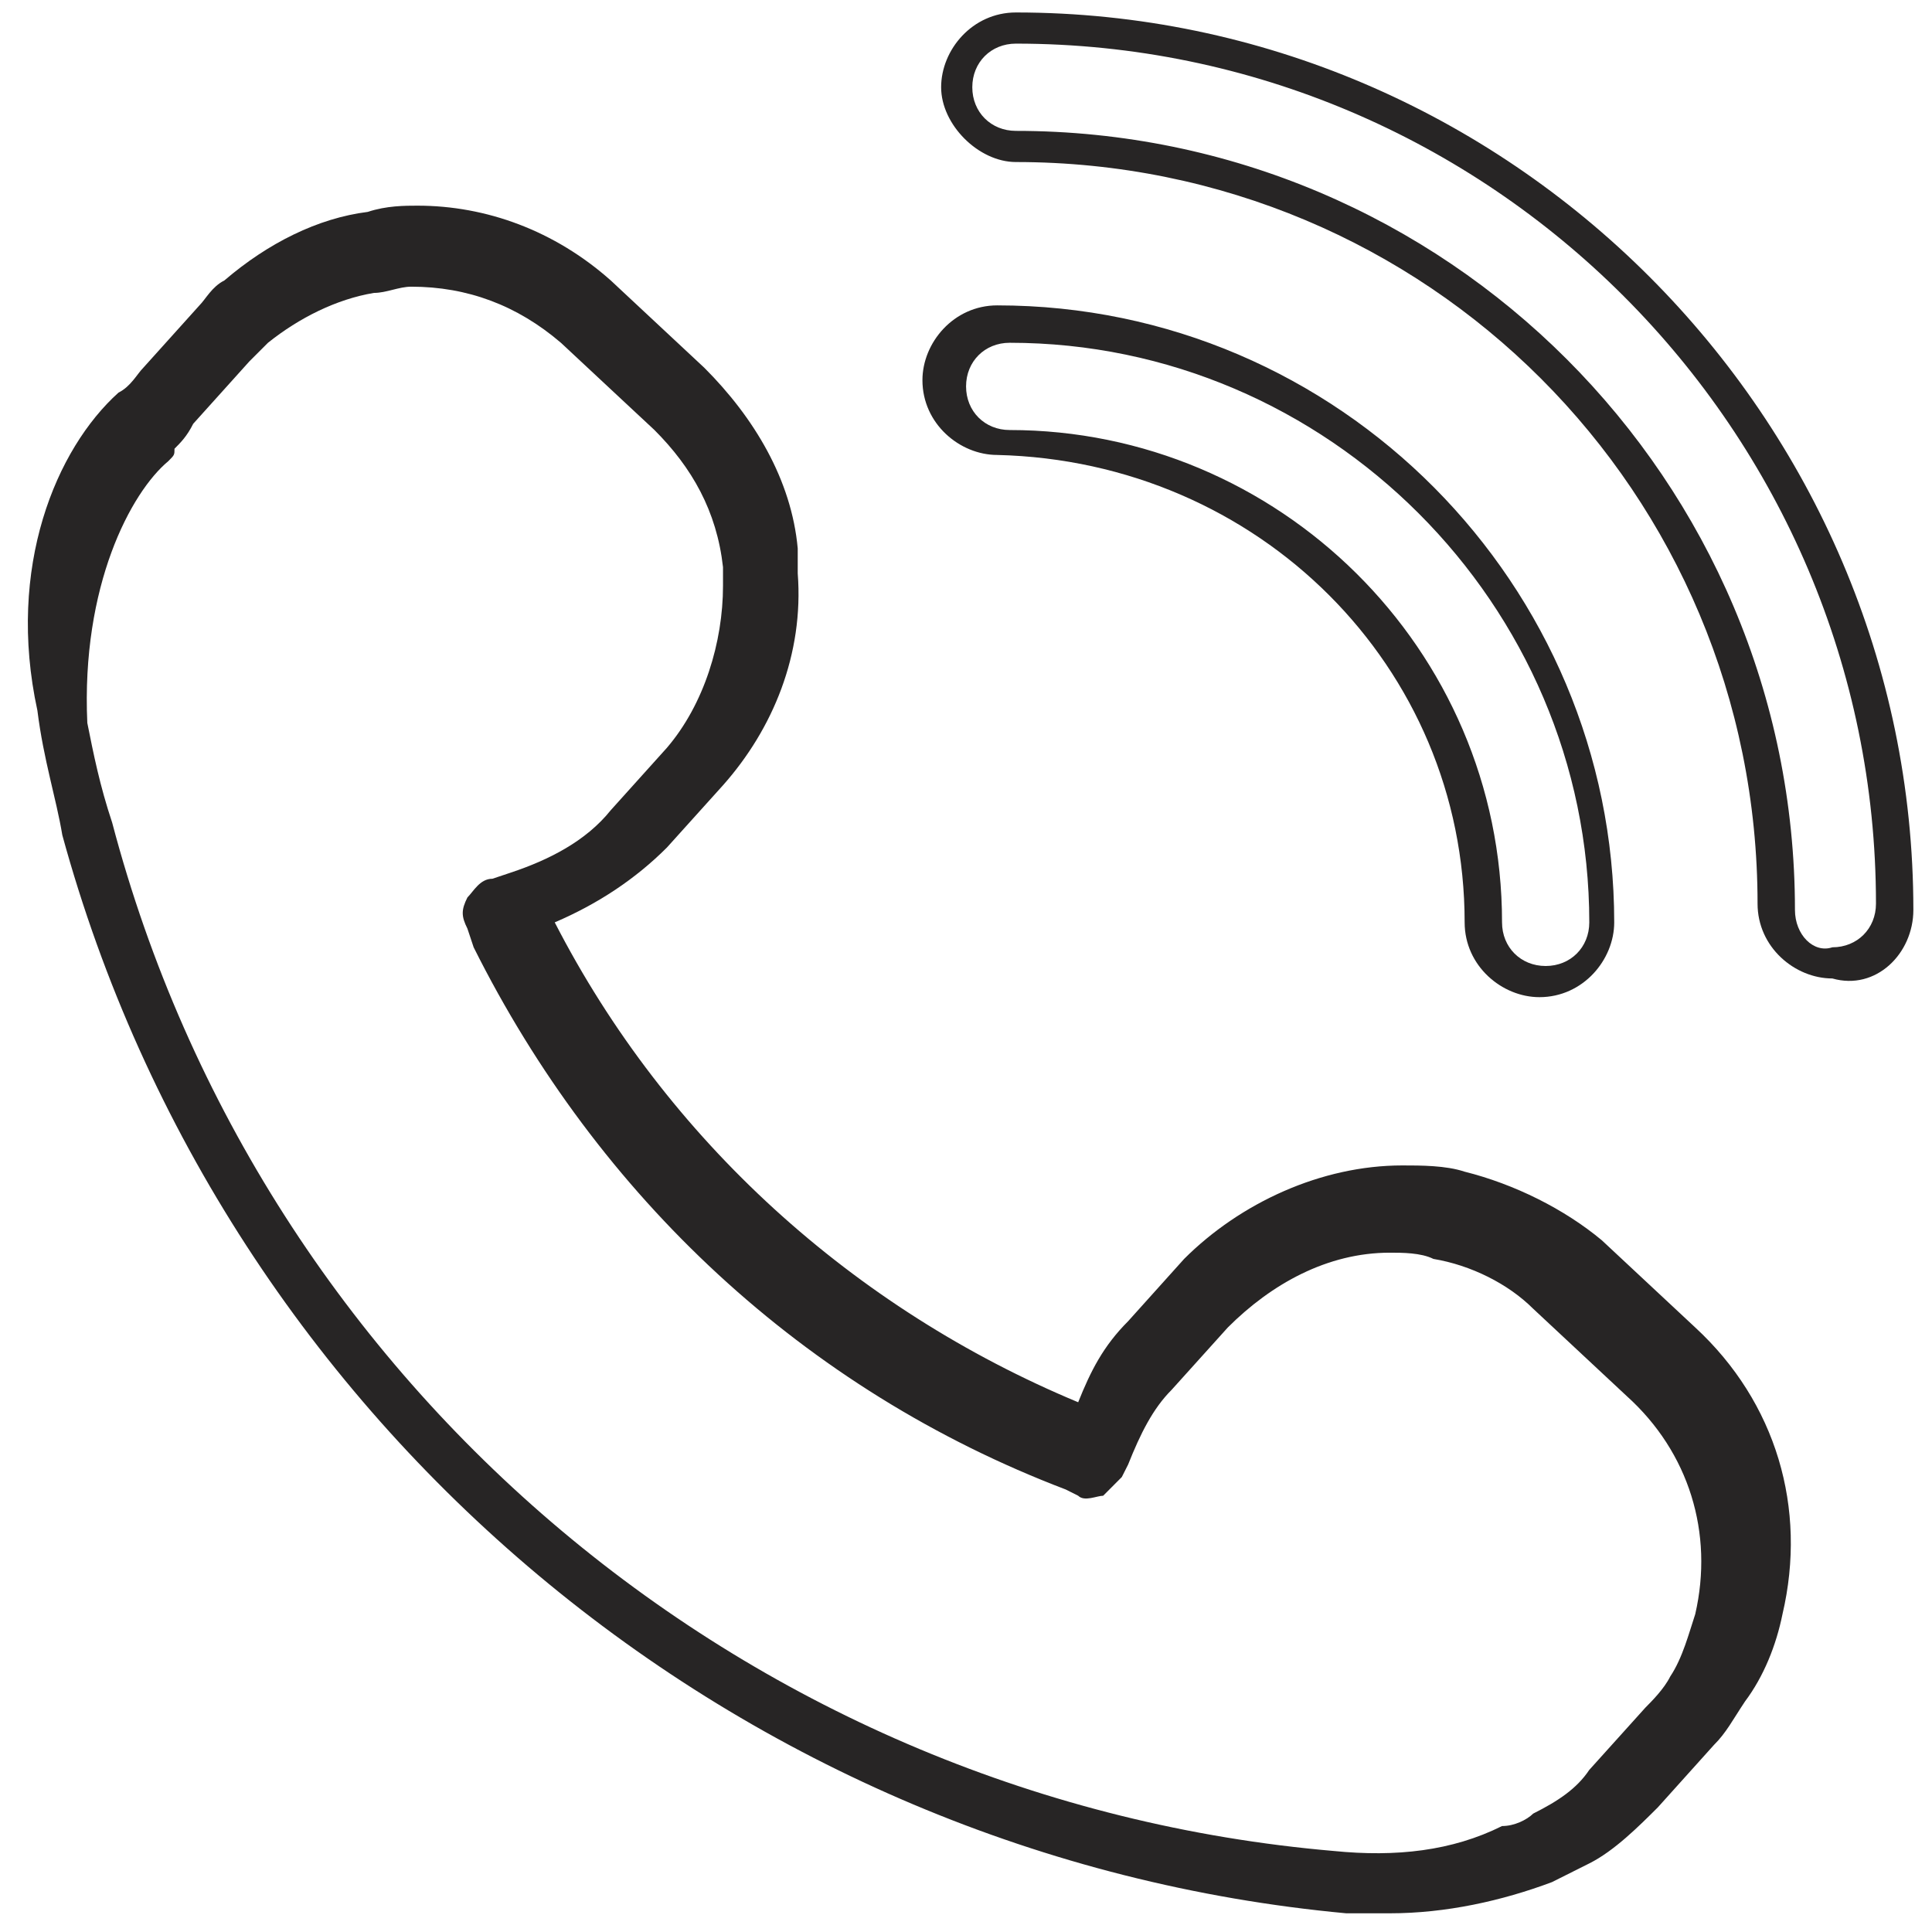 <?xml version="1.0" encoding="UTF-8"?> <svg xmlns="http://www.w3.org/2000/svg" width="31" height="31" viewBox="0 0 31 31" fill="none"><path d="M1 13.4C3.6 22.9 11.9 29.8 21.601 30.7C21.8 30.7 22 30.7 22.3 30.7C23.201 30.7 24.101 30.5 24.901 30.2C25.101 30.1 25.3 30 25.5 29.9C25.901 29.7 26.3 29.3 26.601 29L27.5 28C27.701 27.8 27.8 27.6 28 27.3C28.3 26.9 28.5 26.4 28.601 25.9C29 24.2 28.5 22.5 27.201 21.3L25.701 19.9C25.101 19.4 24.3 19 23.5 18.8C23.201 18.7 22.8 18.7 22.5 18.7C21.201 18.7 19.901 19.3 19 20.2L18.101 21.2C17.701 21.6 17.5 22 17.3 22.5C13.7 21 10.7 18.3 8.901 14.8C9.601 14.5 10.2 14.1 10.7 13.6L11.601 12.6C12.4 11.7 12.9 10.5 12.8 9.2C12.8 9.1 12.8 9 12.8 8.8C12.7 7.7 12.101 6.7 11.3 5.9L9.8 4.5C8.9 3.7 7.801 3.3 6.7 3.3C6.5 3.3 6.201 3.3 5.901 3.4C5.101 3.5 4.3 3.9 3.6 4.5C3.4 4.6 3.3 4.8 3.2 4.9L2.3 5.9C2.2 6 2.101 6.2 1.901 6.3C0.901 7.2 0.1 9.1 0.6 11.4C0.7 12.2 0.9 12.8 1 13.4ZM2.7 7.4C2.7 7.3 2.7 7.4 2.7 7.4C2.8 7.3 2.8 7.3 2.8 7.2C2.9 7.1 3 7 3.1 6.8L4 5.8C4.1 5.7 4.2 5.6 4.3 5.5C4.8 5.1 5.4 4.8 6 4.7C6.2 4.7 6.4 4.6 6.6 4.6C7.5 4.6 8.3 4.9 9 5.5L10.501 6.9C11.101 7.5 11.501 8.2 11.601 9.1C11.601 9.2 11.601 9.3 11.601 9.4C11.601 10.3 11.3 11.3 10.7 12L9.8 13C9.4 13.5 8.8 13.8 8.2 14L7.901 14.1C7.701 14.1 7.6 14.3 7.5 14.4C7.4 14.6 7.4 14.7 7.5 14.9L7.6 15.2C9.6 19.2 12.9 22.3 17.101 23.9L17.3 24C17.401 24.1 17.601 24 17.701 24C17.8 23.9 17.901 23.8 18 23.7L18.101 23.5C18.3 23 18.5 22.6 18.8 22.3L19.701 21.3C20.401 20.6 21.3 20.1 22.3 20.1C22.5 20.1 22.8 20.1 23 20.2C23.601 20.3 24.201 20.6 24.601 21L26.101 22.4C27.101 23.3 27.5 24.6 27.201 25.9C27.101 26.2 27 26.6 26.8 26.9C26.701 27.1 26.5 27.3 26.401 27.4L25.5 28.4C25.3 28.7 25 28.9 24.601 29.1C24.5 29.2 24.3 29.3 24.101 29.3C23.3 29.7 22.401 29.8 21.401 29.7C12.101 28.9 4.2 22.3 1.8 13.2C1.6 12.6 1.501 12.1 1.401 11.6C1.301 9.4 2.1 7.9 2.7 7.4Z" fill="#272525"></path><path d="M30.701 14.6C30.701 6.7 24.201 0.2 16.301 0.2C15.601 0.2 15.101 0.8 15.101 1.4C15.101 2 15.701 2.6 16.301 2.6C22.901 2.6 28.201 7.9 28.201 14.5C28.201 15.2 28.801 15.7 29.401 15.7C30.101 15.9 30.701 15.3 30.701 14.6ZM28.801 14.6C28.801 7.7 23.201 2.1 16.301 2.1C15.901 2.1 15.601 1.8 15.601 1.4C15.601 1 15.901 0.7 16.301 0.7C23.901 0.7 30.101 6.9 30.101 14.5C30.101 14.9 29.801 15.2 29.401 15.2C29.101 15.3 28.801 15 28.801 14.6Z" fill="#272525"></path><path d="M23.501 14.8C23.501 15.5 24.101 16 24.701 16C25.401 16 25.901 15.4 25.901 14.8C25.901 9.4 21.501 4.9 16.001 4.9C15.301 4.9 14.801 5.5 14.801 6.1C14.801 6.8 15.401 7.3 16.001 7.3C20.201 7.4 23.501 10.7 23.501 14.8ZM15.501 6.2C15.501 5.8 15.801 5.5 16.201 5.5C21.301 5.5 25.501 9.7 25.501 14.8C25.501 15.2 25.201 15.5 24.801 15.5C24.401 15.5 24.101 15.2 24.101 14.8C24.101 10.4 20.501 6.9 16.201 6.9C15.801 6.9 15.501 6.6 15.501 6.2Z" fill="#272525"></path></svg> 